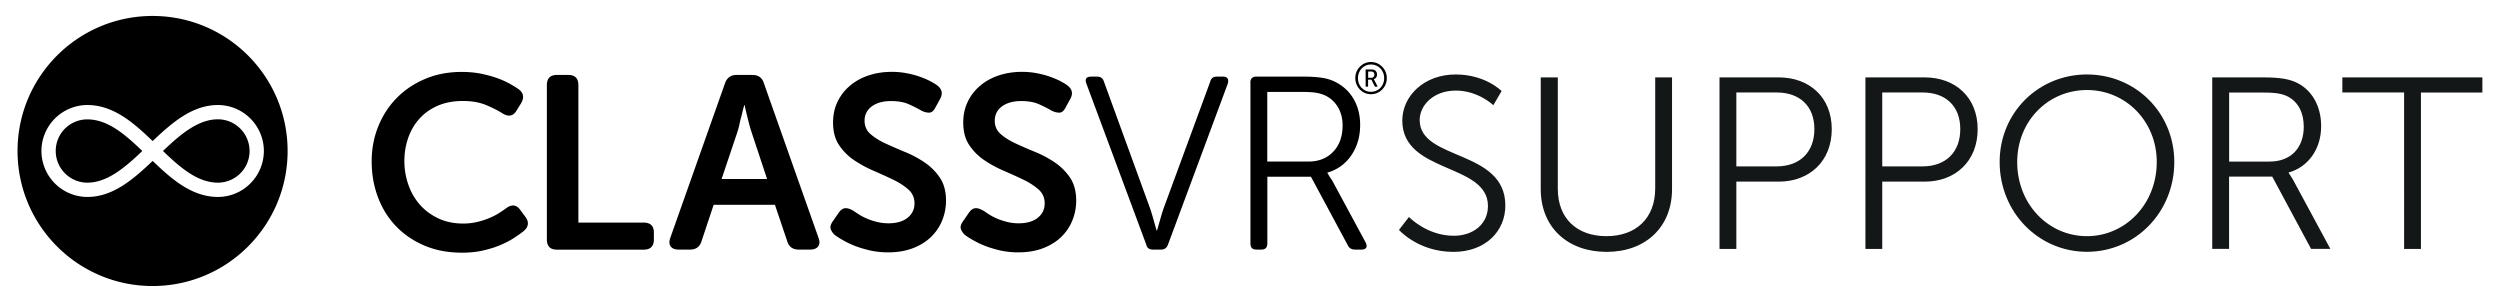 <svg enable-background="new 0 0 314.93 38.04" viewBox="0 0 314.93 38.04" xmlns="http://www.w3.org/2000/svg"><switch><g><path d="m172.7 7.81c1.11 0 2 .9 2 2.03 0 1.14-.89 2.03-2 2.03-1.09 0-1.97-.89-1.97-2.03-.01-1.13.88-2.03 1.97-2.03zm0 3.76c.95 0 1.67-.75 1.67-1.73 0-.97-.73-1.72-1.67-1.72-.93 0-1.64.76-1.64 1.72-.01.97.71 1.73 1.64 1.73zm-.66-2.82h.78c.39 0 .65.26.65.65 0 .32-.21.52-.41.57v.01s.02.03.07.12l.42.82h-.35l-.44-.88h-.42v.88h-.31v-2.17zm.72 1.05c.23 0 .38-.15.38-.4s-.15-.39-.38-.39h-.41v.79z"/><path d="m46.82 20.35c0-1.59.28-3.07.84-4.45.56-1.37 1.34-2.57 2.34-3.58s2.2-1.81 3.58-2.39 2.91-.87 4.59-.87c.89 0 1.71.08 2.46.23.75.16 1.43.34 2.03.56s1.13.46 1.58.71c.45.26.83.49 1.12.7.62.48.7 1.07.25 1.8l-.56.9c-.41.68-1 .79-1.77.31-.48-.31-1.14-.65-1.98-1.01-.85-.36-1.84-.54-2.98-.54-1.2 0-2.26.2-3.18.6s-1.69.95-2.31 1.64-1.09 1.5-1.41 2.42-.48 1.89-.48 2.9c0 1.03.17 2.03.5 2.98s.81 1.79 1.44 2.51 1.41 1.3 2.33 1.74c.92.43 1.97.65 3.15.65.62 0 1.2-.07 1.75-.2a9.44 9.44 0 0 0 1.5-.48c.46-.19.86-.39 1.22-.62s.67-.43.92-.62c.72-.54 1.32-.46 1.8.22l.62.84c.5.66.43 1.26-.19 1.8-.31.25-.71.53-1.19.85-.49.32-1.05.62-1.71.9-.65.28-1.38.51-2.2.7s-1.71.28-2.68.28c-1.74 0-3.3-.29-4.7-.88-1.39-.59-2.59-1.39-3.58-2.42-.99-1.02-1.76-2.24-2.29-3.64-.54-1.42-.81-2.93-.81-4.54zm22.07-9.61c0-.87.42-1.3 1.27-1.3h1.43c.85 0 1.27.43 1.27 1.3v17.3h8.21c.87 0 1.3.42 1.3 1.26v.86c0 .86-.43 1.29-1.3 1.29h-10.91c-.85 0-1.27-.43-1.27-1.3zm22.44-.25c.25-.7.73-1.05 1.46-1.05h1.98c.76 0 1.25.35 1.46 1.05l6.88 19.47c.17.46.15.82-.05 1.08-.2.27-.53.4-1.01.4h-1.42c-.77 0-1.25-.35-1.46-1.05l-1.55-4.59h-7.72l-1.52 4.56c-.21.72-.69 1.08-1.46 1.08h-1.42c-.48 0-.81-.13-1.01-.4s-.21-.63-.05-1.08zm5.3 12.06-1.95-5.89c-.1-.31-.21-.66-.31-1.05s-.2-.76-.28-1.12c-.1-.39-.2-.81-.28-1.24h-.06c-.12.43-.23.85-.31 1.24-.1.35-.2.72-.28 1.12s-.18.74-.28 1.05l-1.98 5.89zm8.52 7.04c-.25-.23-.42-.48-.51-.76s.02-.62.33-1.04l.68-.99c.25-.35.51-.54.79-.57s.61.07 1.01.29c.19.12.42.28.7.46.28.19.61.36.99.53s.81.31 1.27.43.97.19 1.5.19c1.03 0 1.84-.23 2.42-.7.58-.46.87-1.07.87-1.81 0-.7-.25-1.28-.76-1.74-.51-.45-1.14-.87-1.91-1.24s-1.59-.74-2.46-1.12c-.88-.37-1.7-.82-2.46-1.33s-1.4-1.15-1.91-1.91c-.51-.75-.76-1.7-.76-2.84 0-.97.19-1.85.57-2.63.38-.79.9-1.46 1.57-2.02.66-.56 1.44-.99 2.34-1.29s1.88-.45 2.93-.45c.64 0 1.26.06 1.84.17.59.11 1.13.25 1.61.42.49.17.92.35 1.3.54.38.2.69.38.91.54.66.48.8 1.06.4 1.77l-.56 1.02c-.23.46-.5.68-.81.68s-.63-.08-.96-.25c-.46-.27-.99-.54-1.6-.81s-1.35-.4-2.22-.4c-1.03 0-1.85.23-2.45.68s-.9 1.05-.9 1.8c0 .68.25 1.25.76 1.69s1.14.84 1.91 1.19 1.59.71 2.46 1.07c.88.36 1.7.8 2.46 1.32s1.4 1.16 1.91 1.92c.51.77.76 1.73.76 2.88 0 .89-.17 1.73-.5 2.53s-.81 1.49-1.43 2.08-1.38 1.05-2.28 1.39-1.93.51-3.08.51c-.79 0-1.53-.08-2.23-.23-.7-.16-1.34-.35-1.92-.57-.58-.23-1.09-.47-1.53-.73-.42-.23-.78-.47-1.05-.67zm16.4 0c-.25-.23-.42-.48-.51-.76s.02-.62.33-1.04l.68-.99c.25-.35.51-.54.79-.57s.61.07 1.01.29c.19.12.42.28.7.46.28.19.61.36.99.53s.81.31 1.27.43.97.19 1.5.19c1.03 0 1.84-.23 2.42-.7.58-.46.87-1.07.87-1.81 0-.7-.25-1.28-.76-1.74-.51-.45-1.14-.87-1.91-1.24s-1.59-.74-2.46-1.12c-.88-.37-1.7-.82-2.46-1.33s-1.4-1.15-1.91-1.91c-.51-.75-.76-1.7-.76-2.84 0-.97.19-1.85.57-2.63.38-.79.9-1.46 1.57-2.02.66-.56 1.44-.99 2.34-1.29s1.88-.45 2.93-.45c.64 0 1.26.06 1.84.17.59.11 1.13.25 1.61.42.49.17.92.35 1.3.54.38.2.69.38.91.54.66.48.8 1.06.4 1.77l-.56 1.02c-.23.46-.5.68-.81.68s-.63-.08-.96-.25c-.46-.27-.99-.54-1.6-.81s-1.35-.4-2.22-.4c-1.03 0-1.85.23-2.45.68s-.9 1.05-.9 1.8c0 .68.25 1.25.76 1.69s1.14.84 1.91 1.19c.76.35 1.59.71 2.46 1.07.88.36 1.7.8 2.46 1.32s1.4 1.16 1.91 1.92c.51.77.76 1.73.76 2.88 0 .89-.17 1.73-.5 2.53s-.81 1.49-1.43 2.08-1.38 1.05-2.28 1.39-1.93.51-3.08.51c-.79 0-1.53-.08-2.23-.23-.7-.16-1.34-.35-1.92-.57-.58-.23-1.09-.47-1.53-.73-.43-.23-.79-.47-1.05-.67z"/><path d="m136.86 10.55c-.23-.6-.02-.9.62-.9h.71c.46 0 .74.21.87.62l5.8 15.93c.14.41.29.9.45 1.46.15.56.28 1.01.39 1.36h.06c.1-.35.23-.81.39-1.36.15-.56.3-1.04.45-1.46l5.86-15.93c.1-.41.38-.62.84-.62h.74c.58 0 .79.3.62.9l-7.53 20.27c-.15.41-.43.62-.87.62h-1.02c-.48 0-.75-.21-.84-.62zm20.65-.12c0-.52.25-.78.74-.78h5.89c.93 0 1.71.05 2.33.14s1.17.25 1.64.48c1.03.5 1.83 1.22 2.39 2.17s.84 2.05.84 3.29c0 1.49-.38 2.77-1.13 3.86-.75 1.08-1.75 1.8-2.99 2.15v.06c.04.06.11.17.2.33s.21.34.36.54l4.25 7.87c.14.29.17.51.06.67-.1.16-.3.23-.59.23h-.81c-.43 0-.73-.18-.9-.53l-4.65-8.65h-5.49v8.4c0 .52-.25.78-.74.78h-.65c-.5 0-.74-.26-.74-.78v-20.23zm7.31 9.92c1.3 0 2.35-.41 3.13-1.24.79-.83 1.18-1.93 1.18-3.32 0-.87-.2-1.64-.6-2.31s-.97-1.17-1.69-1.5c-.35-.14-.73-.25-1.15-.31-.41-.06-.98-.09-1.71-.09h-4.34v8.77zm-137.37-5.32c-2.51 0-4.76 1.93-6.92 3.99 2.11 2.02 4.32 3.99 6.92 3.99 2.2 0 3.99-1.79 3.99-3.99-.01-2.2-1.79-3.99-3.99-3.99zm-20.43 3.99c0 2.2 1.79 3.99 3.99 3.99 2.51 0 4.76-1.93 6.92-3.99-2.11-2.02-4.32-3.98-6.92-3.98a3.973 3.973 0 0 0 -3.99 3.98z"/><path d="m19.22 2.01c-9.39 0-17.01 7.61-17.01 17.01 0 9.39 7.61 17.01 17.01 17.01 9.39 0 17.01-7.61 17.01-17.01 0-9.39-7.61-17.01-17.01-17.01zm8.23 22.8c-3.33 0-5.93-2.34-8.22-4.54-2.44 2.32-5 4.54-8.22 4.54a5.8 5.8 0 0 1 -5.79-5.79 5.8 5.8 0 0 1 5.79-5.79c3.33 0 5.93 2.34 8.22 4.54 2.44-2.32 5-4.54 8.22-4.54a5.8 5.8 0 0 1 5.79 5.79c-.01 3.19-2.6 5.79-5.79 5.79z"/><path d="m177.49 27.33s2.24 2.37 5.65 2.37c2.37 0 4.3-1.41 4.3-3.75 0-5.44-10.79-4.06-10.79-10.76 0-3.1 2.74-5.81 6.73-5.81 3.75 0 5.78 2.09 5.78 2.09l-1.04 1.78s-1.91-1.84-4.73-1.84c-2.77 0-4.55 1.81-4.55 3.72 0 5.13 10.79 3.66 10.79 10.76 0 3.23-2.49 5.84-6.55 5.84-4.43 0-6.85-2.77-6.85-2.77zm16.6-17.58h2.15v14.04c0 3.72 2.4 5.96 6.12 5.96s6.15-2.24 6.15-6.02v-13.98h2.12v14.08c0 4.79-3.35 7.9-8.24 7.9-4.92 0-8.3-3.1-8.3-7.9zm22.52 0h7.47c3.87 0 6.67 2.52 6.67 6.52 0 4.03-2.8 6.61-6.67 6.61h-5.35v8.48h-2.12zm7.19 11.21c2.89 0 4.76-1.75 4.76-4.7 0-2.92-1.87-4.61-4.73-4.61h-5.1v9.31zm11.19-11.21h7.47c3.87 0 6.67 2.52 6.67 6.52 0 4.03-2.8 6.61-6.67 6.61h-5.35v8.48h-2.12zm7.19 11.21c2.89 0 4.76-1.75 4.76-4.7 0-2.92-1.87-4.61-4.73-4.61h-5.1v9.31zm20.72-11.58c6.12 0 11 4.82 11 11.03 0 6.33-4.89 11.31-11 11.31s-11-4.98-11-11.31c-.01-6.21 4.88-11.03 11-11.03zm0 20.37c4.86 0 8.79-4.06 8.79-9.34 0-5.16-3.93-9.07-8.79-9.07-4.89 0-8.79 3.9-8.79 9.07 0 5.29 3.9 9.34 8.79 9.34zm15.79-20h6.39c2.21 0 3.2.22 4.06.58 2.03.89 3.26 2.95 3.26 5.56 0 2.92-1.66 5.16-4.09 5.84v.06s.21.28.55.86l4.7 8.7h-2.43l-4.89-9.1h-5.44v9.1h-2.12v-21.6zm7.25 10.6c2.61 0 4.27-1.69 4.27-4.39 0-1.78-.71-3.1-1.97-3.78-.65-.34-1.41-.52-3.07-.52h-4.36v8.7h5.13zm16.91-8.7h-7.78v-1.9h17.64v1.91h-7.74v19.7h-2.12z" fill="#131718"/></g></switch></svg>